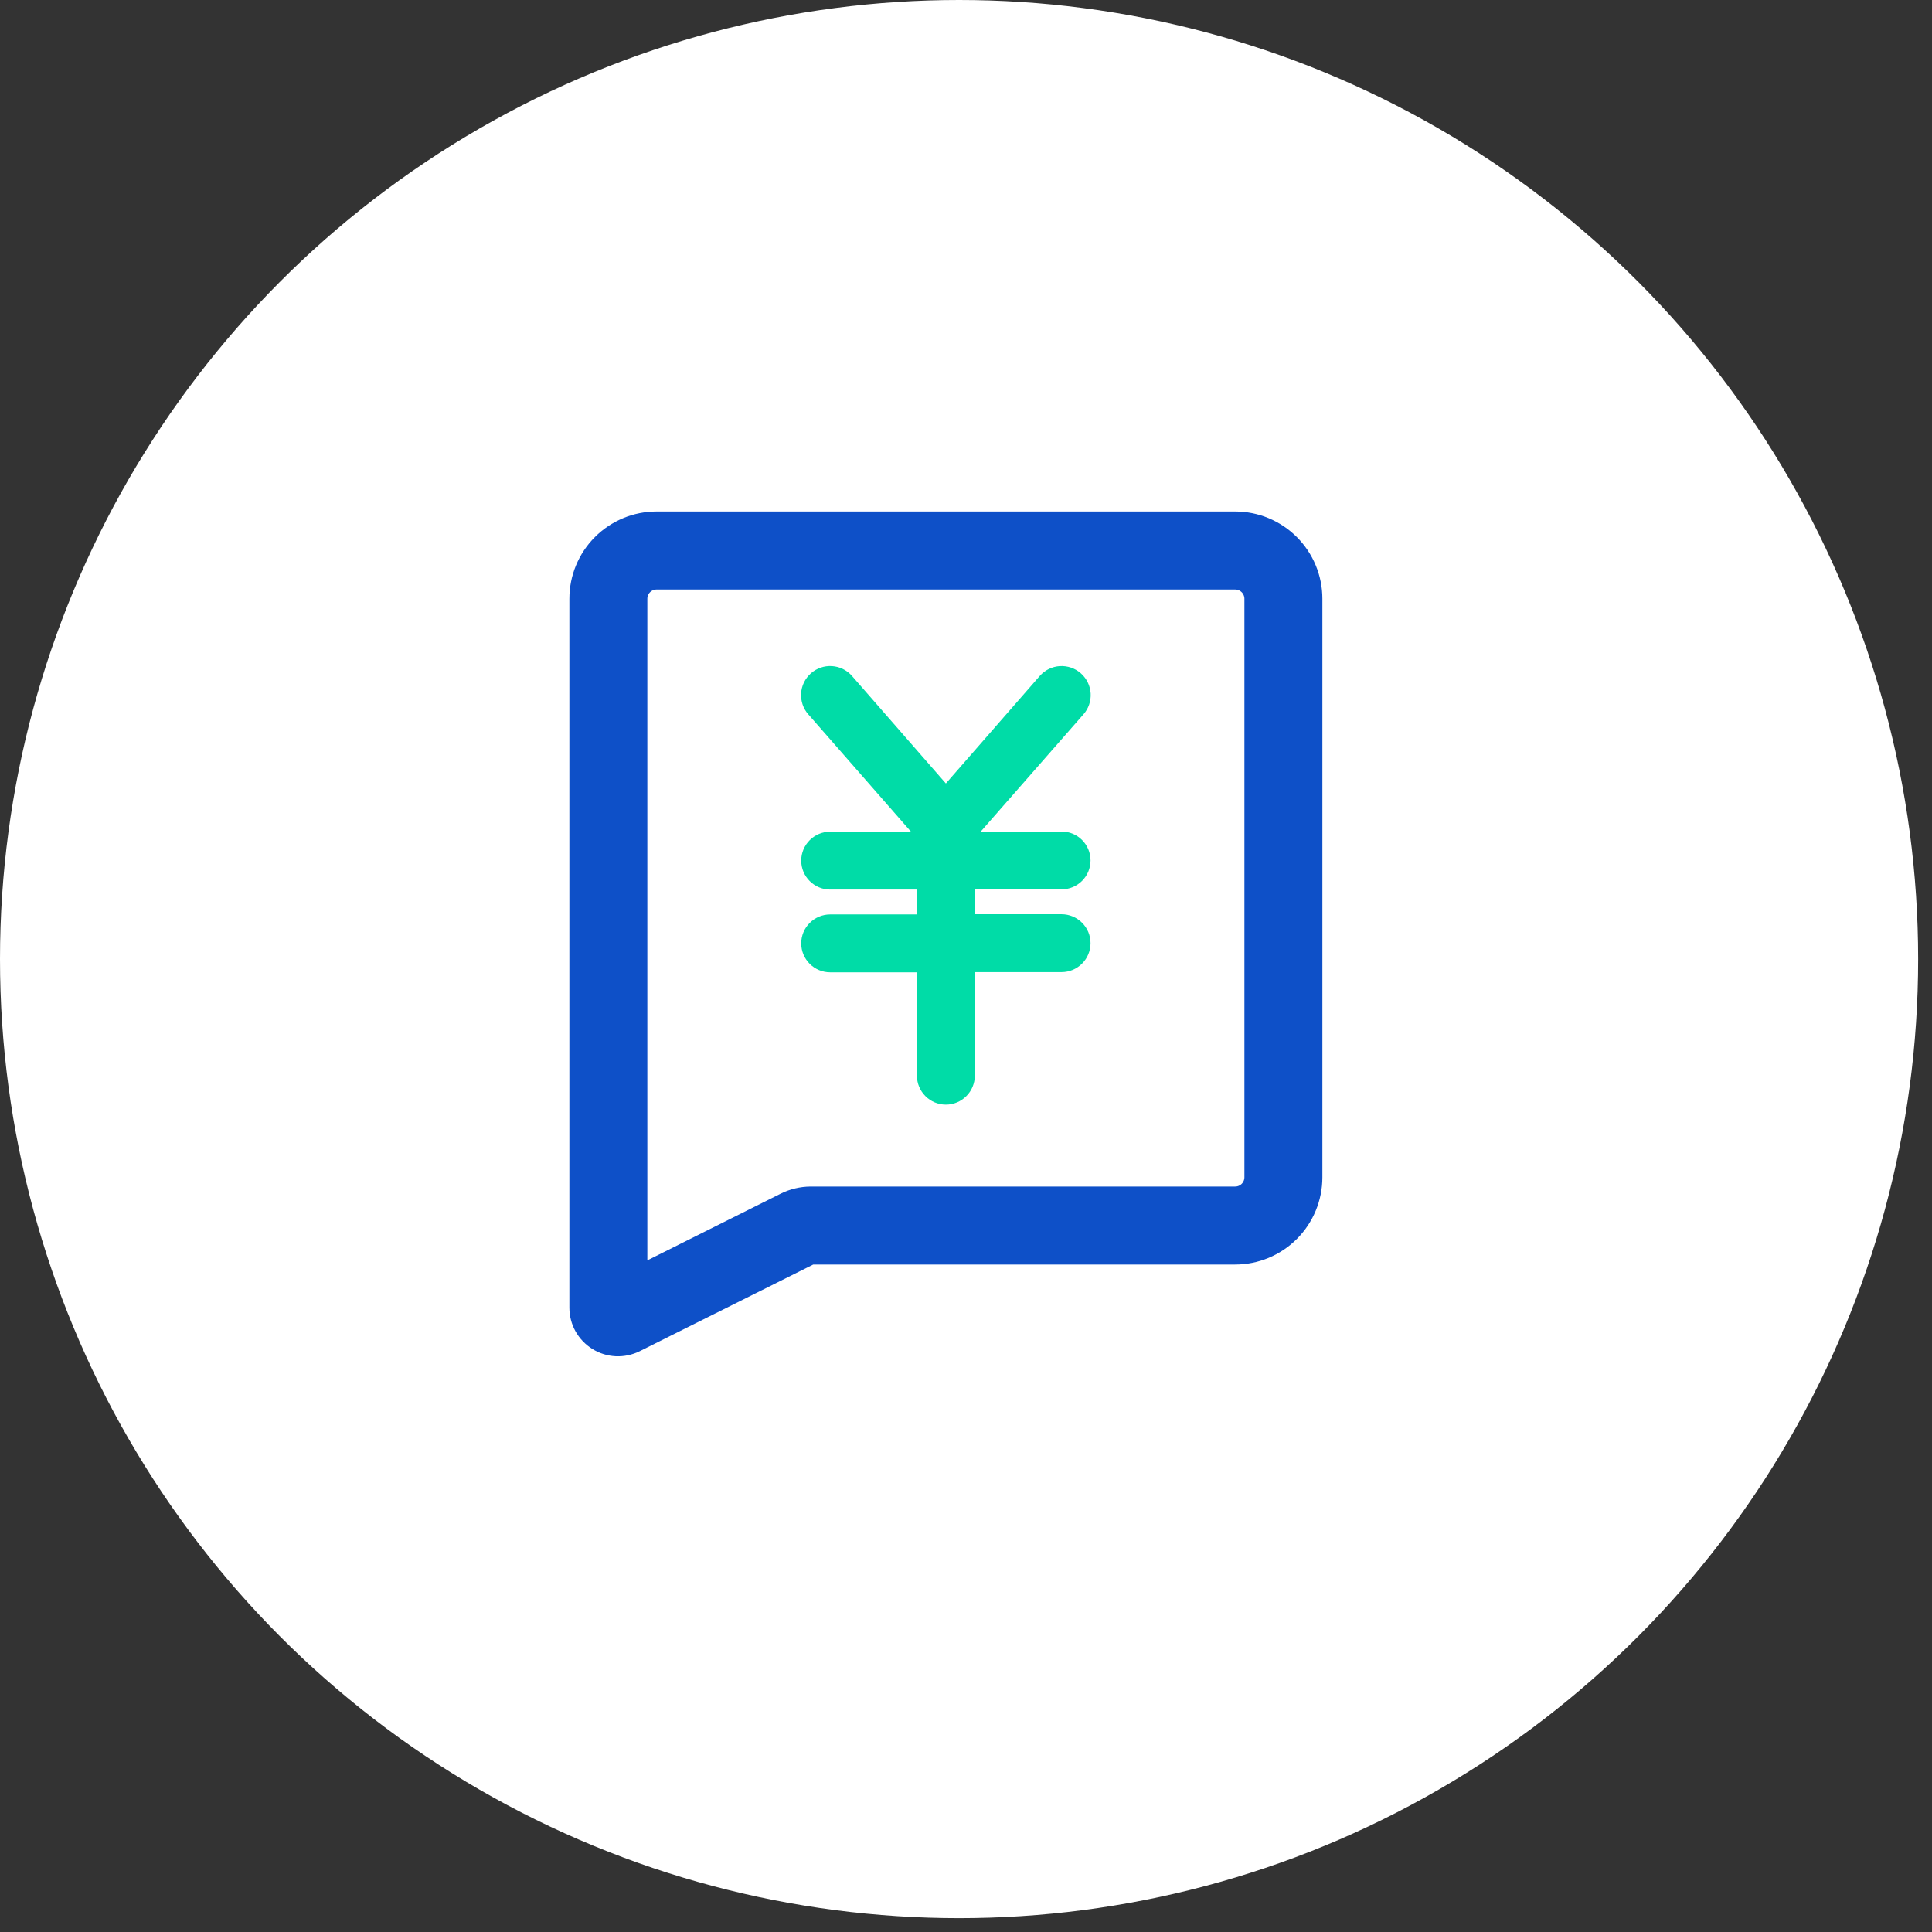 <svg width="48" height="48" viewBox="0 0 48 48" fill="none" xmlns="http://www.w3.org/2000/svg">
<rect x="0" y="0" width="48" height="48" fill="#333333" stroke="none"/>
<circle cx="23.828" cy="23.828" r="23.828" fill="white"/>
<path d="M30.688 12.958H16.312C15.804 12.958 15.317 13.16 14.957 13.52C14.598 13.879 14.396 14.367 14.396 14.875V32.489C14.396 32.652 14.438 32.813 14.517 32.955C14.597 33.097 14.711 33.217 14.85 33.303C14.988 33.389 15.146 33.438 15.309 33.446C15.472 33.453 15.635 33.419 15.781 33.347L20.146 31.167H30.688C31.196 31.167 31.683 30.965 32.043 30.605C32.402 30.246 32.604 29.758 32.604 29.25V14.875C32.604 14.367 32.402 13.879 32.043 13.52C31.683 13.16 31.196 12.958 30.688 12.958ZM31.167 29.25C31.167 29.377 31.116 29.499 31.026 29.589C30.936 29.679 30.815 29.729 30.688 29.729H20.146C19.923 29.73 19.703 29.782 19.504 29.882L15.833 31.718V14.875C15.833 14.748 15.884 14.626 15.974 14.536C16.064 14.446 16.185 14.396 16.312 14.396H30.688C30.815 14.396 30.936 14.446 31.026 14.536C31.116 14.626 31.167 14.748 31.167 14.875V29.25Z" fill="#0E50C8" stroke="#0E50C8" stroke-width="0.5"/>
<path d="M26.375 22.096C26.566 22.096 26.748 22.02 26.883 21.886C27.018 21.751 27.094 21.568 27.094 21.377C27.094 21.187 27.018 21.004 26.883 20.869C26.748 20.734 26.566 20.659 26.375 20.659H24.367L26.916 17.75C27.044 17.607 27.108 17.418 27.097 17.227C27.085 17.035 26.998 16.857 26.854 16.729C26.711 16.602 26.522 16.538 26.331 16.549C26.14 16.561 25.961 16.648 25.834 16.792L23.5 19.465L21.166 16.792C21.104 16.721 21.027 16.663 20.942 16.621C20.857 16.579 20.764 16.555 20.669 16.549C20.574 16.543 20.479 16.556 20.39 16.587C20.3 16.618 20.217 16.666 20.146 16.729C20.075 16.792 20.017 16.869 19.975 16.954C19.933 17.039 19.909 17.132 19.903 17.227C19.892 17.418 19.956 17.607 20.084 17.75L22.633 20.663H20.625C20.434 20.663 20.252 20.739 20.117 20.874C19.982 21.009 19.906 21.192 19.906 21.382C19.906 21.573 19.982 21.756 20.117 21.89C20.252 22.025 20.434 22.101 20.625 22.101H22.781V22.719H20.625C20.434 22.719 20.252 22.795 20.117 22.93C19.982 23.064 19.906 23.247 19.906 23.438C19.906 23.628 19.982 23.811 20.117 23.946C20.252 24.081 20.434 24.157 20.625 24.157H22.781V26.725C22.781 26.916 22.857 27.098 22.992 27.233C23.127 27.368 23.309 27.444 23.5 27.444C23.691 27.444 23.873 27.368 24.008 27.233C24.143 27.098 24.219 26.916 24.219 26.725V24.152H26.375C26.566 24.152 26.748 24.076 26.883 23.941C27.018 23.806 27.094 23.624 27.094 23.433C27.094 23.242 27.018 23.059 26.883 22.925C26.748 22.79 26.566 22.714 26.375 22.714H24.219V22.096H26.375Z" fill="#00DCA7"/>
</svg>
